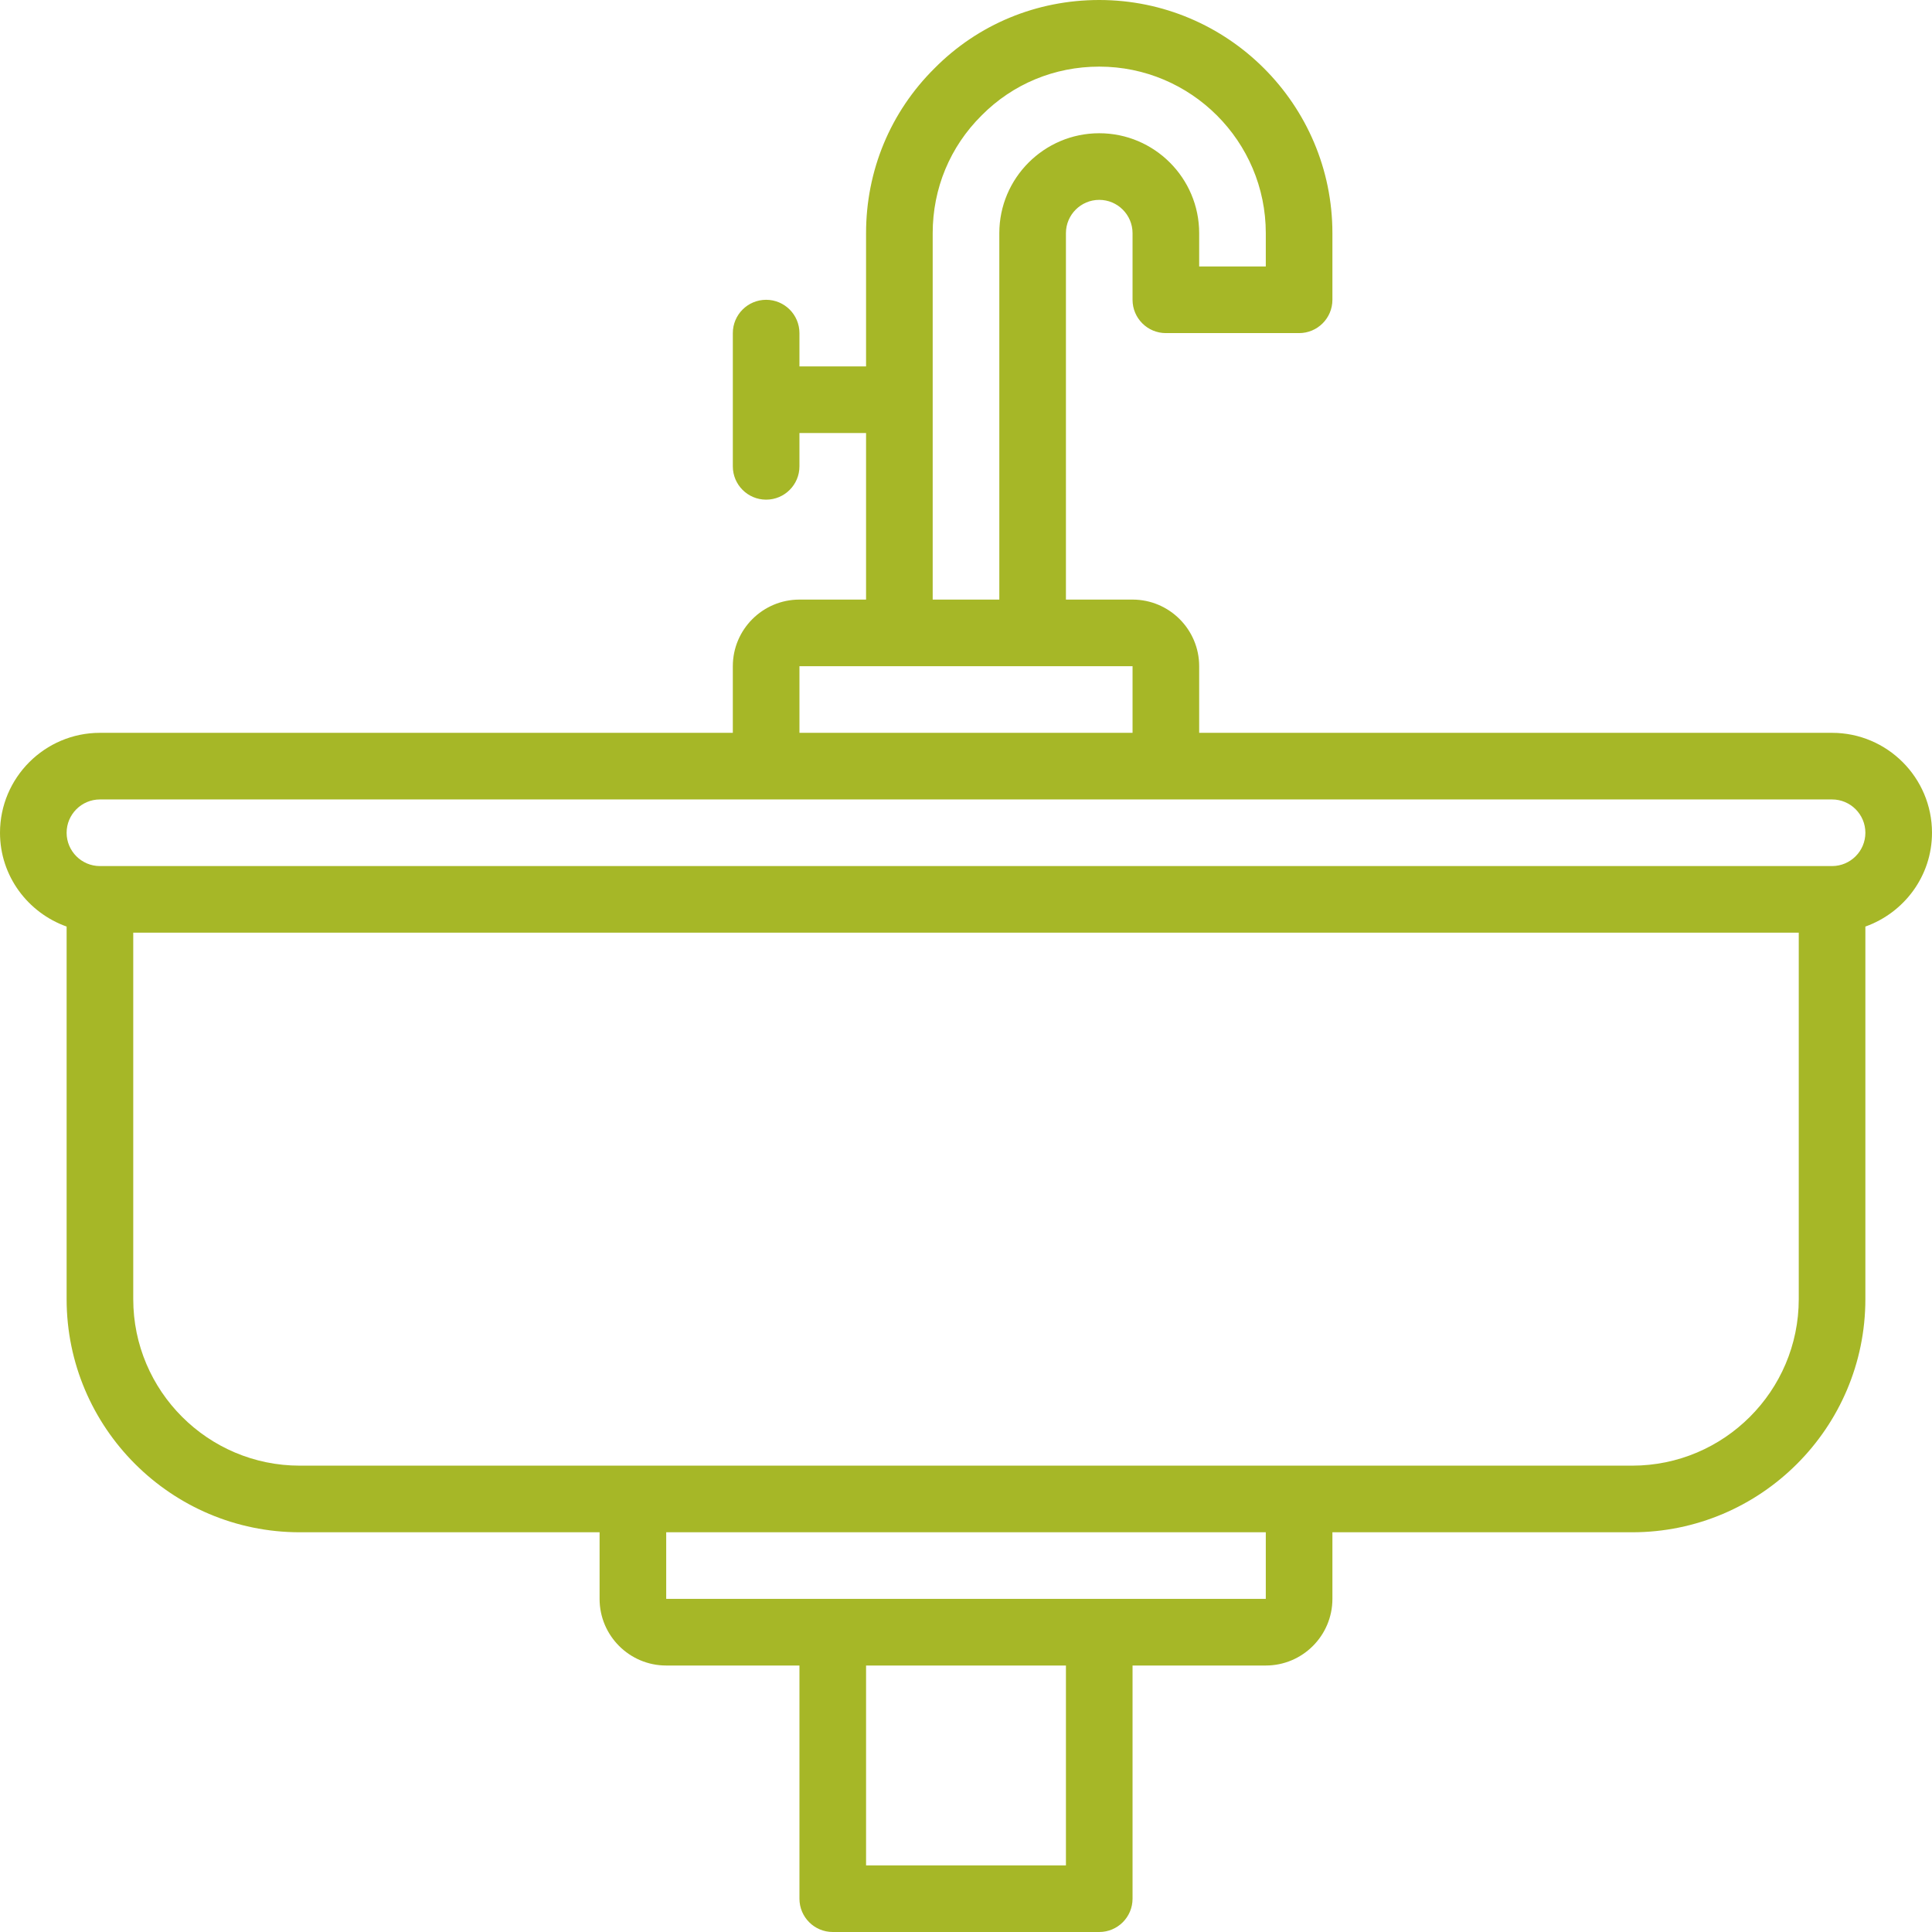 <?xml version="1.0" encoding="UTF-8" standalone="no"?><svg xmlns="http://www.w3.org/2000/svg" xmlns:xlink="http://www.w3.org/1999/xlink" fill="#a6b727" height="58" preserveAspectRatio="xMidYMid meet" version="1" viewBox="3.0 3.0 58.0 58.0" width="58" zoomAndPan="magnify"><g id="change1_1"><path d="M61,28c0-1.654-1.346-3-3-3h-19v-2c0-1.103-.897-2-2-2h-2V10c0-.551,.449-1,1-1s1,.449,1,1v2c0,.552,.448,1,1,1h4c.552,0,1-.448,1-1v-2c0-3.86-3.14-7-7-7-1.878,0-3.637,.73-4.944,2.049-1.326,1.314-2.056,3.072-2.056,4.951v4h-2v-1c0-.552-.448-1-1-1s-1,.448-1,1v4c0,.552,.448,1,1,1s1-.448,1-1v-1h2v5h-2c-1.103,0-2,.897-2,2v2H6c-1.654,0-3,1.346-3,3,0,1.302,.839,2.402,2,2.816v11.184c0,3.859,3.14,7,7,7h9v2c0,1.103,.897,2,2,2h4v7c0,.553,.448,1,1,1h8c.552,0,1-.447,1-1v-7h4c1.103,0,2-.897,2-2v-2h9c3.86,0,7-3.141,7-7v-11.184c1.161-.414,2-1.514,2-2.816ZM31,10c0-1.341,.52-2.595,1.47-3.536,.935-.944,2.189-1.464,3.53-1.464,2.757,0,5,2.243,5,5v1h-2v-1c0-1.654-1.346-3-3-3s-3,1.346-3,3v11h-2V10Zm-4,13h10v2h-10v-2Zm8,36h-6v-6h6v6Zm6-8H23v-2h18v2Zm16-9c0,2.757-2.243,5-5,5H12c-2.757,0-5-2.243-5-5v-11H57v11Zm1-13H6c-.551,0-1-.449-1-1s.449-1,1-1H58c.551,0,1,.449,1,1s-.449,1-1,1Z"/></g></svg>